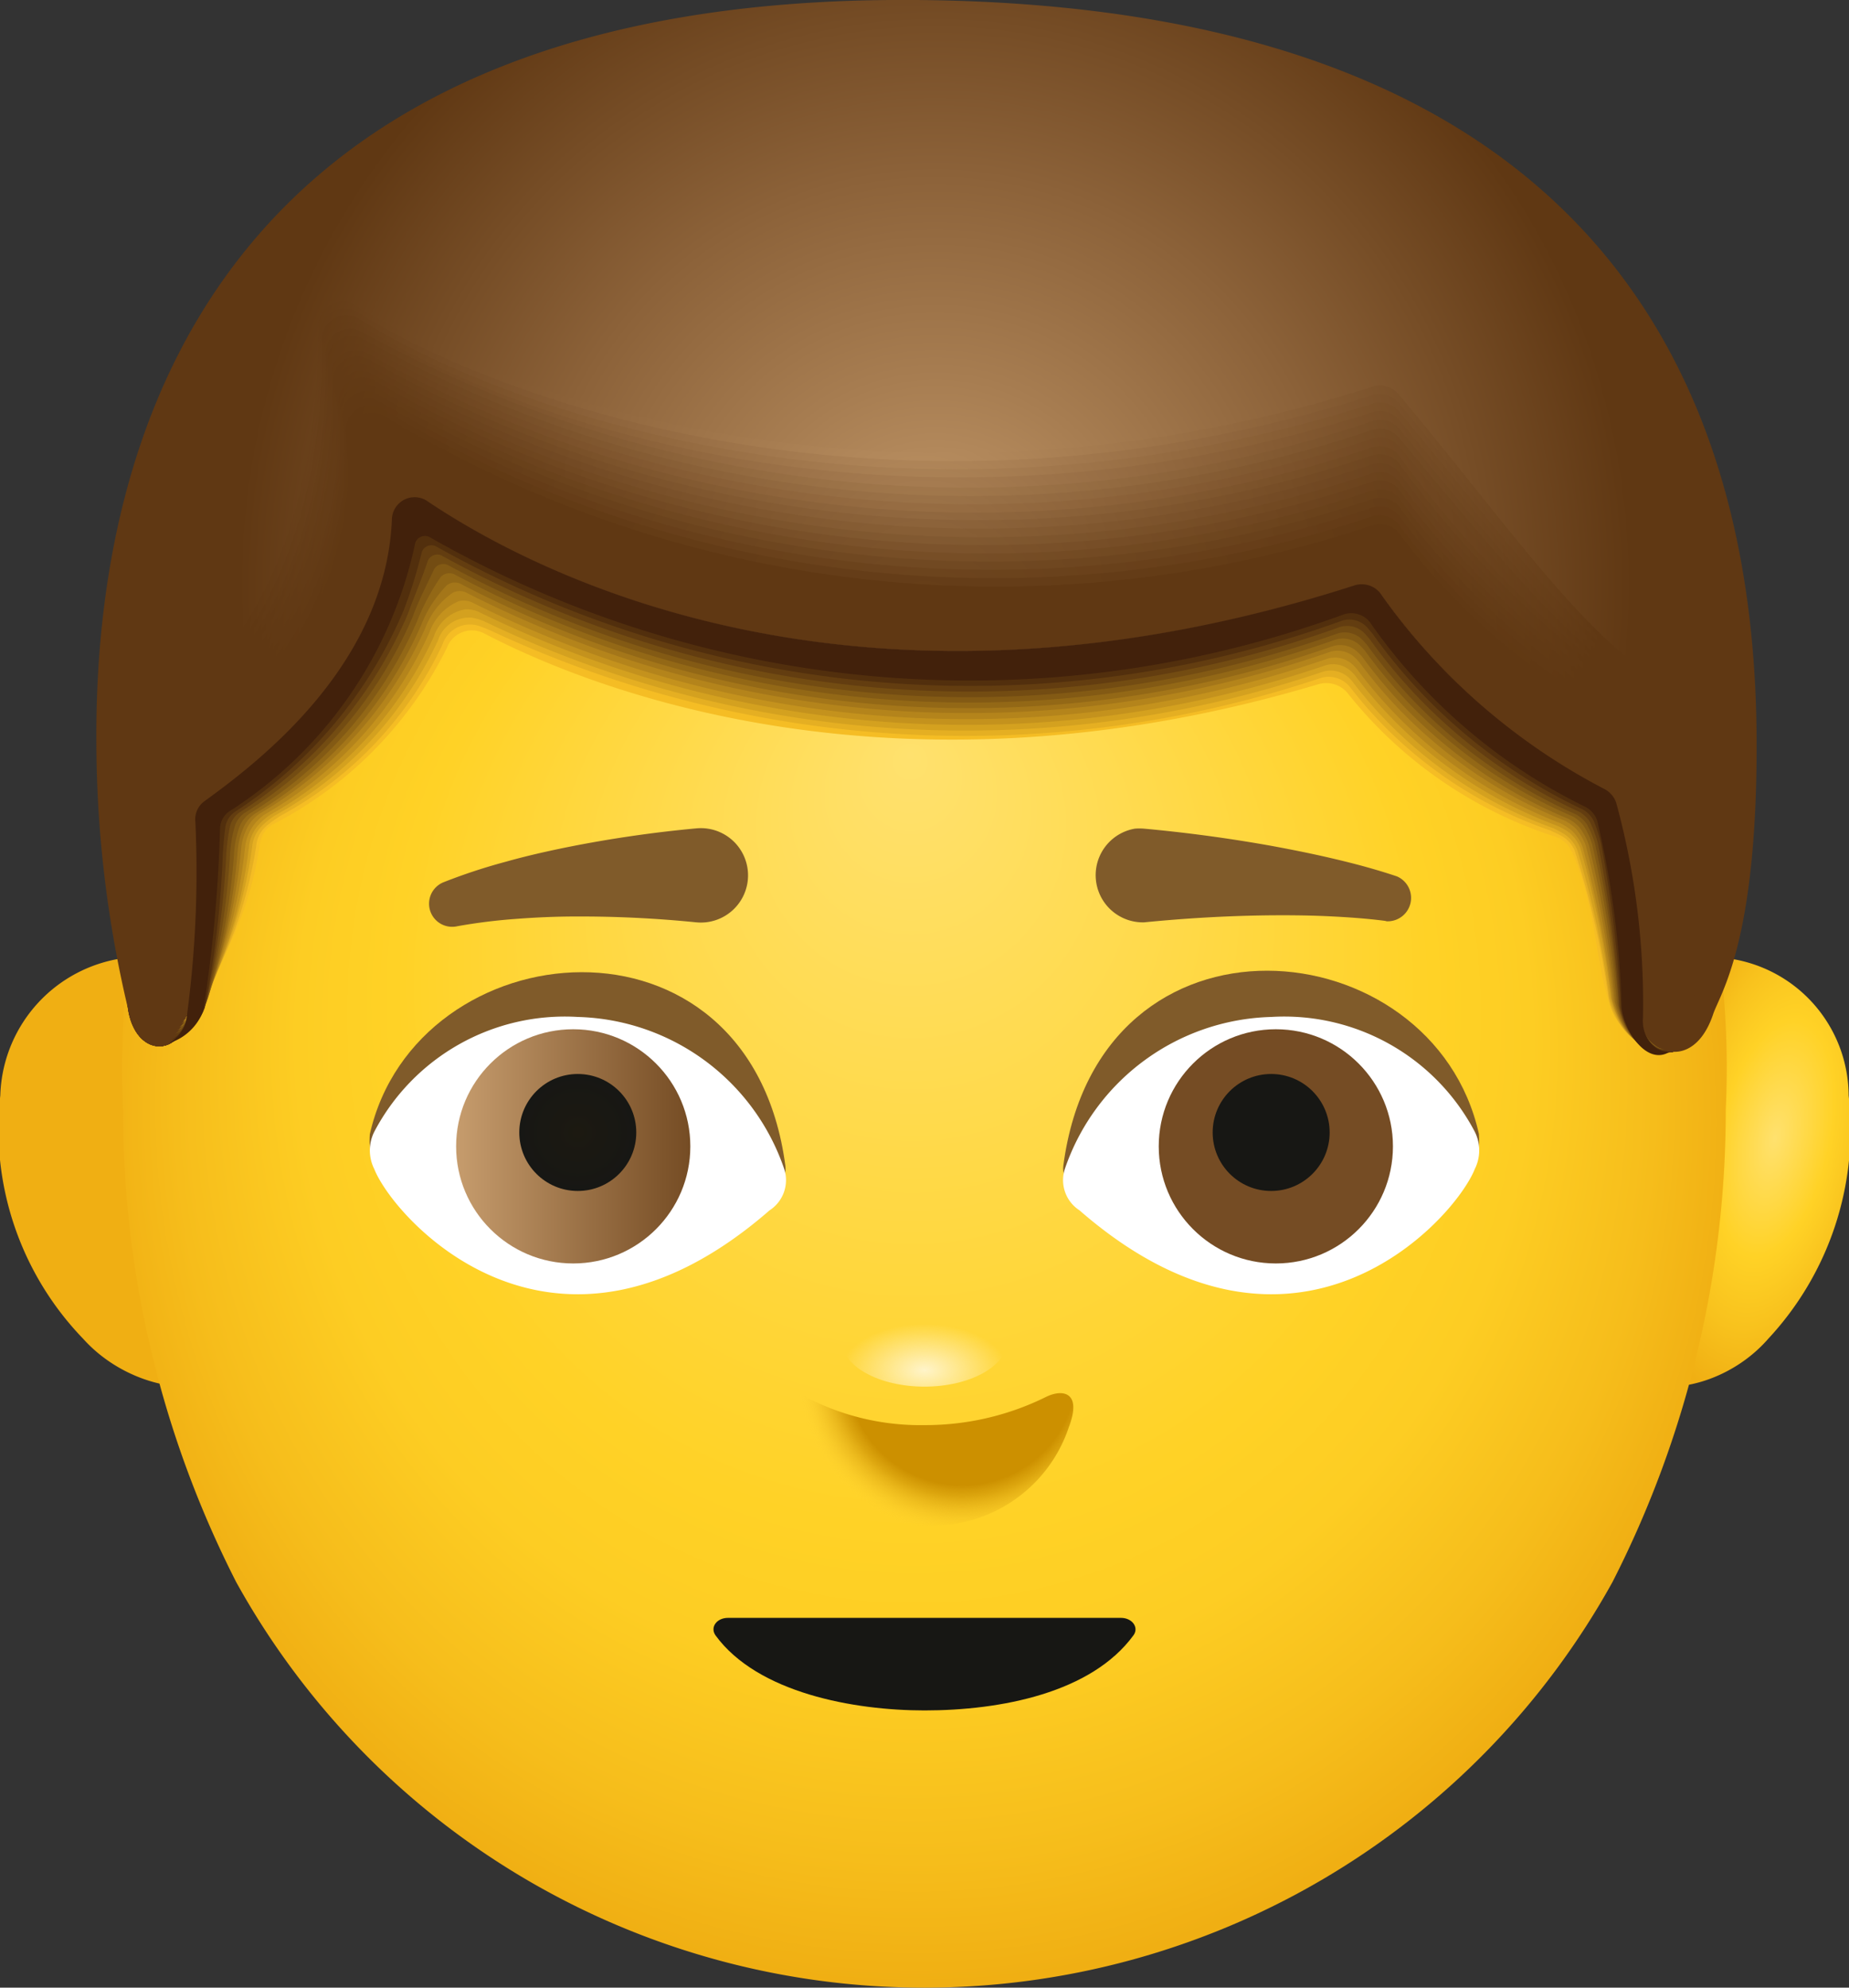 <svg xmlns="http://www.w3.org/2000/svg" xmlns:xlink="http://www.w3.org/1999/xlink" width="31.579" height="33.948" viewBox="0 0 31.579 33.948"><rect x="0" y="0" width="31.579" height="33.948" fill="#333333" stroke="none"/><defs><style>.a{fill:url(#a);}.b{fill:url(#b);}.c{fill:url(#c);}.d{fill:url(#d);}.e{fill:url(#e);}.f{fill:url(#f);}.g{fill:url(#g);}.h{fill:url(#h);}.i{fill:url(#i);}.j{fill:url(#j);}.k{fill:url(#k);}.l{fill:url(#l);}.m{fill:url(#m);}.n{fill:url(#n);}.o{fill:url(#o);}.p{fill:url(#p);}.q{fill:url(#q);}.r{fill:url(#r);}.s{fill:url(#s);}.t{fill:url(#t);}.u{fill:#603813;}.v{fill:#f5bd24;}.w{fill:#e5af22;}.x{fill:#d4a11f;}.y{fill:#c4921d;}.z{fill:#b4841b;}.aa{fill:#a47619;}.ab{fill:#936816;}.ac{fill:#835a14;}.ad{fill:#734c12;}.ae{fill:#633d10;}.af{fill:#522f0d;}.ag{fill:#42210b;}.ah{fill:url(#u);}.ai{fill:url(#v);}.aj{fill:url(#w);}.ak{fill:url(#x);}.al{fill:url(#y);}.am{fill:url(#z);}.an{fill:#805b2a;}.ao{fill:#fff;}.ap{fill:url(#aa);}.aq{fill:url(#ab);}.ar{fill:url(#ac);}.as{fill:url(#ad);}</style><radialGradient id="a" cx="0.356" cy="0.4" r="0.269" gradientTransform="matrix(1.865, 0.201, -0.837, 2.146, 0.348, -0.522)" gradientUnits="objectBoundingBox"><stop offset="0" stop-color="#ffe16e"/><stop offset="0.461" stop-color="#ffd226"/><stop offset="0.741" stop-color="#f8c21d"/><stop offset="0.999" stop-color="#f0af13"/></radialGradient><radialGradient id="b" cx="0.643" cy="0.399" r="0.277" gradientTransform="matrix(-1.822, 0.17, 0.669, 2.101, -148.347, 8.403)" xlink:href="#a"/><radialGradient id="c" cx="0.5" cy="0.5" fx="0.497" fy="0.289" r="0.475" gradientTransform="translate(-0.039 -0.019) scale(1.067 1.038)" gradientUnits="objectBoundingBox"><stop offset="0" stop-color="#ffe16e"/><stop offset="0.629" stop-color="#ffd226"/><stop offset="0.75" stop-color="#fdcd23"/><stop offset="0.899" stop-color="#f6bd1b"/><stop offset="0.999" stop-color="#f0af13"/></radialGradient><radialGradient id="d" cx="0.506" cy="0.546" r="0.662" gradientTransform="translate(0.185 0.005) scale(0.634 0.991)" gradientUnits="objectBoundingBox"><stop offset="0" stop-color="#c69c6d"/><stop offset="0.292" stop-color="#a77d51"/><stop offset="0.577" stop-color="#8c6239"/><stop offset="0.999" stop-color="#603813"/></radialGradient><radialGradient id="e" cx="0.513" cy="0.358" r="0.907" gradientTransform="translate(0.264) scale(0.471 1)" xlink:href="#d"/><radialGradient id="f" cx="0.513" cy="0.358" r="0.911" gradientTransform="translate(0.266) scale(0.468 1)" gradientUnits="objectBoundingBox"><stop offset="0" stop-color="#c09667"/><stop offset="0.279" stop-color="#a3794e"/><stop offset="0.577" stop-color="#895f37"/><stop offset="0.999" stop-color="#603813"/></radialGradient><radialGradient id="g" cx="0.513" cy="0.358" r="0.916" gradientTransform="translate(0.268) scale(0.465 1)" gradientUnits="objectBoundingBox"><stop offset="0" stop-color="#b99062"/><stop offset="0.258" stop-color="#a1774c"/><stop offset="0.577" stop-color="#875d34"/><stop offset="0.999" stop-color="#603813"/></radialGradient><radialGradient id="h" cx="0.513" cy="0.358" r="0.921" gradientTransform="translate(0.269) scale(0.461 1)" gradientUnits="objectBoundingBox"><stop offset="0" stop-color="#b3895c"/><stop offset="0.233" stop-color="#9e744a"/><stop offset="0.577" stop-color="#845a32"/><stop offset="0.999" stop-color="#603813"/></radialGradient><radialGradient id="i" cx="0.513" cy="0.358" r="0.928" gradientTransform="translate(0.272) scale(0.457 1)" gradientUnits="objectBoundingBox"><stop offset="0" stop-color="#ad8356"/><stop offset="0.212" stop-color="#9b7247"/><stop offset="0.577" stop-color="#815830"/><stop offset="0.999" stop-color="#603813"/></radialGradient><radialGradient id="j" cx="0.513" cy="0.358" r="0.934" gradientTransform="translate(0.274) scale(0.452 1)" gradientUnits="objectBoundingBox"><stop offset="0" stop-color="#a67d51"/><stop offset="0.18" stop-color="#986f45"/><stop offset="0.577" stop-color="#7e552d"/><stop offset="0.999" stop-color="#603813"/></radialGradient><radialGradient id="k" cx="0.513" cy="0.358" r="0.941" gradientTransform="translate(0.276) scale(0.448 1)" gradientUnits="objectBoundingBox"><stop offset="0" stop-color="#a0774b"/><stop offset="0.151" stop-color="#966c42"/><stop offset="0.577" stop-color="#7c522b"/><stop offset="0.999" stop-color="#603813"/></radialGradient><radialGradient id="l" cx="0.513" cy="0.358" r="0.948" gradientTransform="translate(0.278) scale(0.444 1)" gradientUnits="objectBoundingBox"><stop offset="0" stop-color="#997046"/><stop offset="0.091" stop-color="#936a41"/><stop offset="0.577" stop-color="#795028"/><stop offset="0.999" stop-color="#603813"/></radialGradient><radialGradient id="m" cx="0.513" cy="0.358" r="0.955" gradientTransform="translate(0.28) scale(0.439 1)" gradientUnits="objectBoundingBox"><stop offset="0" stop-color="#936a40"/><stop offset="0.046" stop-color="#90673e"/><stop offset="0.577" stop-color="#764d26"/><stop offset="0.999" stop-color="#603813"/></radialGradient><radialGradient id="n" cx="0.513" cy="0.358" r="0.962" gradientTransform="translate(0.283) scale(0.435 1)" gradientUnits="objectBoundingBox"><stop offset="0" stop-color="#8d643a"/><stop offset="0.577" stop-color="#734a24"/><stop offset="0.999" stop-color="#603813"/></radialGradient><radialGradient id="o" cx="0.513" cy="0.358" r="0.97" gradientTransform="translate(0.285) scale(0.43 1)" gradientUnits="objectBoundingBox"><stop offset="0" stop-color="#865e35"/><stop offset="0.577" stop-color="#714821"/><stop offset="0.999" stop-color="#603813"/></radialGradient><radialGradient id="p" cx="0.513" cy="0.358" r="0.977" gradientTransform="translate(0.287) scale(0.426 1)" gradientUnits="objectBoundingBox"><stop offset="0" stop-color="#80572f"/><stop offset="0.577" stop-color="#6e451f"/><stop offset="0.999" stop-color="#603813"/></radialGradient><radialGradient id="q" cx="0.513" cy="0.358" r="0.985" gradientTransform="translate(0.289) scale(0.422 1)" gradientUnits="objectBoundingBox"><stop offset="0" stop-color="#7a5129"/><stop offset="0.577" stop-color="#6b431c"/><stop offset="0.999" stop-color="#603813"/></radialGradient><radialGradient id="r" cx="0.513" cy="0.358" r="0.993" gradientTransform="translate(0.291) scale(0.417 1)" gradientUnits="objectBoundingBox"><stop offset="0" stop-color="#734b24"/><stop offset="0.577" stop-color="#68401a"/><stop offset="0.999" stop-color="#603813"/></radialGradient><radialGradient id="s" cx="0.513" cy="0.358" r="1.001" gradientTransform="translate(0.294) scale(0.413 1)" gradientUnits="objectBoundingBox"><stop offset="0" stop-color="#6d451e"/><stop offset="0.577" stop-color="#663d18"/><stop offset="0.999" stop-color="#603813"/></radialGradient><radialGradient id="t" cx="0.513" cy="0.358" r="1.009" gradientTransform="translate(0.296) scale(0.408 1)" gradientUnits="objectBoundingBox"><stop offset="0" stop-color="#663e19"/><stop offset="0.577" stop-color="#633b15"/><stop offset="0.999" stop-color="#603813"/></radialGradient><radialGradient id="u" cx="0.505" cy="-0.095" r="1.157" gradientTransform="translate(0.392) scale(0.449 1)" gradientUnits="objectBoundingBox"><stop offset="0.696" stop-color="#cc9000"/><stop offset="0.765" stop-color="#d29806" stop-opacity="0.773"/><stop offset="0.873" stop-color="#e4af18" stop-opacity="0.416"/><stop offset="1" stop-color="#fed232" stop-opacity="0"/></radialGradient><radialGradient id="v" cx="0.49" cy="0.171" r="0.854" gradientTransform="translate(-2.662) scale(0.565 1)" gradientUnits="objectBoundingBox"><stop offset="0.696" stop-color="#cc9000"/><stop offset="0.776" stop-color="#d39806" stop-opacity="0.737"/><stop offset="0.903" stop-color="#e6af17" stop-opacity="0.318"/><stop offset="1" stop-color="#f9c527" stop-opacity="0"/></radialGradient><radialGradient id="w" cx="0.5" cy="0.065" fy="0.139" r="1.545" gradientTransform="translate(-1.636 0.048) scale(0.329 0.603)" gradientUnits="objectBoundingBox"><stop offset="0.371" stop-color="#ffd226"/><stop offset="0.948" stop-color="#ffe16e"/><stop offset="1" stop-color="#ffe16e" stop-opacity="0"/></radialGradient><radialGradient id="x" cx="0.507" cy="-0.038" r="1.955" gradientTransform="translate(-3.162 -0.2) scale(0.219 0.804)" gradientUnits="objectBoundingBox"><stop offset="0" stop-color="#1c1911"/><stop offset="0.999" stop-color="#171714"/></radialGradient><radialGradient id="y" cx="0.505" cy="0.5" r="0.808" gradientTransform="matrix(0.577, -0.005, 0.002, 0.564, -2.743, -0.103)" gradientUnits="objectBoundingBox"><stop offset="0.479" stop-color="#fed53f"/><stop offset="0.926" stop-color="#fed53f" stop-opacity="0.141"/><stop offset="1" stop-color="#fed53f" stop-opacity="0"/></radialGradient><radialGradient id="z" cx="0.5" cy="0.501" r="0.896" gradientTransform="translate(0.221 0.542) scale(0.558 0.558)" gradientUnits="objectBoundingBox"><stop offset="0.004" stop-color="#fff4c9"/><stop offset="1" stop-color="#fff4c9" stop-opacity="0"/></radialGradient><linearGradient id="aa" y1="0.5" x2="1" y2="0.5" gradientUnits="objectBoundingBox"><stop offset="0" stop-color="#c69c6d"/><stop offset="1" stop-color="#754c24"/></linearGradient><radialGradient id="ab" cx="0.5" cy="0.5" r="0.5" gradientTransform="translate(0)" xlink:href="#x"/><linearGradient id="ac" x1="-2.8" x2="-1.8" xlink:href="#aa"/><radialGradient id="ad" cx="0.5" cy="0.5" r="0.5" gradientTransform="matrix(-1, 0, 0, 1, -333.913, 0)" xlink:href="#x"/></defs><path class="a" d="M39.828,23.843a2.377,2.377,0,0,1,3.144,2.237A5.241,5.241,0,0,1,41.6,30.233c-.924,1.061-2.585,1.053-2.447.21S39.828,23.843,39.828,23.843Z" transform="translate(-11.399 -7.369)"/><path class="b" d="M7.243,23.843a2.443,2.443,0,0,0-3.238,2.237,5.156,5.156,0,0,0,1.413,4.152c.951,1.061,2.661,1.053,2.52.21S7.243,23.843,7.243,23.843Z" transform="translate(-4 -7.369)"/><path class="c" d="M34.035,23.211A17.68,17.68,0,0,1,32.1,31.284a13.433,13.433,0,0,1-23.505,0,17.69,17.69,0,0,1-1.931-8.073,14.807,14.807,0,0,1,2.3-8.673C11.417,10.723,15.6,9,20.351,9c4.723,0,8.888,1.7,11.347,5.476A14.857,14.857,0,0,1,34.035,23.211Z" transform="translate(-4.561 -4.263)"/><path class="d" d="M7.631,20.406a16.411,16.411,0,0,0,.122-3.553c.914-.654,3.757-2.616,3.351-5.683,1.168.955,7.159,4.979,16.754,1.81C29.99,15.546,30.4,15.647,32.02,16.6a12.456,12.456,0,0,1,.508,3.772c-.051.6.825.982,1.17-.054.114-.341.756-1.23.741-4.689C34.416,10.555,32.542,3.1,20.089,3,8,2.9,6.041,10.574,6.084,15.725a19.857,19.857,0,0,0,.551,4.548C6.775,21.026,7.466,21.058,7.631,20.406Z" transform="translate(-4.438 -3)"/><path class="e" d="M33.227,16.336a.414.414,0,0,0-.192-.231c-1.472-.861-2.687-2.7-4.611-5a.421.421,0,0,0-.446-.131c-8.19,2.621-15.066.077-17.374-1.394a.416.416,0,0,0-.629.392c-.013,4.222-1.777,6.128-3.1,6.812a.464.464,0,0,0-.238.414,18.275,18.275,0,0,0,.022,3.963c.04.3.067.481.067.481.14.759.831.792.995.134a17.2,17.2,0,0,0,.151-3.36.4.4,0,0,1,.167-.365c.959-.7,3.054-2.323,3.184-4.755a.414.414,0,0,1,.636-.343c2.043,1.366,7.571,4.067,15.8,1.422a.423.423,0,0,1,.448.131,10.724,10.724,0,0,0,3.834,3.347.414.414,0,0,1,.192.233,13.475,13.475,0,0,1,.459,3.656c-.051.609.71,1.065,1.065-.2.014-.051.036-.154.061-.3A15.865,15.865,0,0,0,33.227,16.336Z" transform="translate(-4.535 -4.37)"/><path class="f" d="M10.018,10.118c0,4.139-1.774,6.051-3.093,6.735a.461.461,0,0,0-.238.414c-.032,1.057-.127,2.05-.073,2.991.01.306.023.6.055.894l.007.042c.04.3.067.477.067.477.14.759.831.792.995.134a17.2,17.2,0,0,0,.151-3.36.4.4,0,0,1,.167-.365c.959-.7,3.054-2.323,3.184-4.755a.414.414,0,0,1,.636-.343c2.043,1.366,7.571,4.067,15.8,1.422a.423.423,0,0,1,.448.131,10.724,10.724,0,0,0,3.834,3.347.414.414,0,0,1,.192.233,13.475,13.475,0,0,1,.459,3.656c-.051.609.71,1.065,1.065-.2.014-.051.036-.154.061-.3a8.59,8.59,0,0,0,.013-1.063,17.739,17.739,0,0,0-.538-3.778.433.433,0,0,0-.185-.234c-.1-.061-.193-.126-.291-.192-1.352-.921-2.5-2.567-4.3-4.723a.421.421,0,0,0-.446-.131c-8.19,2.621-15.035.048-17.343-1.423A.415.415,0,0,0,10.018,10.118Z" transform="translate(-4.547 -4.402)"/><path class="g" d="M10.062,10.269c.016,4.056-1.771,5.973-3.09,6.658a.457.457,0,0,0-.238.414c-.023,1.078-.113,2.1-.062,2.979,0,.31,0,.6.011.866l.007.043c.04.294.066.472.066.472.14.759.831.792.995.134a17.2,17.2,0,0,0,.151-3.36.4.4,0,0,1,.167-.365c.959-.7,3.054-2.323,3.184-4.755a.414.414,0,0,1,.636-.343c2.043,1.366,7.571,4.067,15.8,1.422a.423.423,0,0,1,.448.131,10.724,10.724,0,0,0,3.834,3.347.414.414,0,0,1,.192.233,13.475,13.475,0,0,1,.459,3.656c-.051.609.71,1.065,1.065-.2.014-.051.036-.154.061-.3.008-.17-.009-.564-.02-1.026a17.316,17.316,0,0,0-.535-3.752.454.454,0,0,0-.178-.238c-.092-.064-.187-.129-.284-.195-1.36-.917-2.47-2.466-4.28-4.631A.421.421,0,0,0,28,11.328c-8.19,2.621-15,.019-17.312-1.453A.416.416,0,0,0,10.062,10.269Z" transform="translate(-4.559 -4.434)"/><path class="h" d="M10.1,10.419c.029,3.973-1.768,5.895-3.087,6.579a.454.454,0,0,0-.238.414c-.012,1.1-.1,2.153-.052,2.968,0,.314-.028.593-.034.838l.007.045c.039.292.066.468.066.468.14.759.831.792.995.134a17.2,17.2,0,0,0,.151-3.36.4.4,0,0,1,.167-.365c.959-.7,3.054-2.323,3.184-4.755a.414.414,0,0,1,.636-.343c2.043,1.366,7.571,4.067,15.8,1.422a.423.423,0,0,1,.448.131,10.724,10.724,0,0,0,3.834,3.347.414.414,0,0,1,.192.233,13.475,13.475,0,0,1,.459,3.656c-.051.609.71,1.065,1.065-.2.014-.051.036-.154.061-.3-.012-.132-.044-.527-.051-.99a16.957,16.957,0,0,0-.534-3.726A.483.483,0,0,0,33,16.374c-.087-.066-.182-.133-.278-.2-1.368-.913-2.445-2.364-4.263-4.539a.421.421,0,0,0-.446-.131c-8.19,2.621-14.972-.01-17.281-1.482A.416.416,0,0,0,10.1,10.419Z" transform="translate(-4.566 -4.465)"/><path class="i" d="M10.131,10.57c.053,3.891-1.764,5.818-3.084,6.5a.449.449,0,0,0-.238.414c0,1.119-.084,2.2-.042,2.957-.009.318-.054.588-.077.811L6.7,21.3c.039.289.065.464.065.464.14.759.831.792.995.134a17.2,17.2,0,0,0,.151-3.36.4.4,0,0,1,.167-.365c.959-.7,3.054-2.323,3.184-4.755a.414.414,0,0,1,.636-.343c2.043,1.366,7.571,4.067,15.8,1.422a.423.423,0,0,1,.448.131,10.724,10.724,0,0,0,3.834,3.347.414.414,0,0,1,.192.233,13.475,13.475,0,0,1,.459,3.656c-.051.609.71,1.065,1.065-.2.014-.051.036-.154.061-.3a4.767,4.767,0,0,1-.084-.953,16.6,16.6,0,0,0-.532-3.7.516.516,0,0,0-.164-.246,3.205,3.205,0,0,0-.271-.2c-1.376-.909-2.42-2.263-4.246-4.448a.421.421,0,0,0-.446-.131,21.5,21.5,0,0,1-17.25-1.511A.415.415,0,0,0,10.131,10.57Z" transform="translate(-4.566 -4.497)"/><path class="j" d="M10.162,10.72c.069,3.808-1.761,5.74-3.081,6.425a.447.447,0,0,0-.238.414c.011,1.14-.071,2.256-.032,2.946a4.671,4.671,0,0,1-.122.783l.007.049c.039.287.065.459.065.459.14.759.831.792.995.134a17.2,17.2,0,0,0,.151-3.36.4.4,0,0,1,.167-.365c.959-.7,3.054-2.323,3.184-4.755a.414.414,0,0,1,.636-.343c2.043,1.366,7.571,4.067,15.8,1.422a.423.423,0,0,1,.448.131,10.724,10.724,0,0,0,3.834,3.347.414.414,0,0,1,.192.233,13.475,13.475,0,0,1,.459,3.656c-.051.609.71,1.065,1.065-.2.014-.051.036-.154.061-.3a2.566,2.566,0,0,1-.116-.917,16.28,16.28,0,0,0-.531-3.674.558.558,0,0,0-.157-.249,2.046,2.046,0,0,0-.264-.2C31.3,15.45,30.29,14.194,28.455,12a.421.421,0,0,0-.446-.131,21.388,21.388,0,0,1-17.219-1.54A.414.414,0,0,0,10.162,10.72Z" transform="translate(-4.566 -4.529)"/><path class="k" d="M10.193,10.871c.084,3.725-1.758,5.663-3.077,6.347a.444.444,0,0,0-.238.414c.023,1.161-.057,2.308-.021,2.934a2.832,2.832,0,0,1-.167.756c0,.017,0,.034.008.051.039.284.064.456.064.456.14.759.831.792.995.134a17.2,17.2,0,0,0,.151-3.36.4.4,0,0,1,.167-.365c.959-.7,3.054-2.323,3.184-4.755a.414.414,0,0,1,.636-.343c2.043,1.366,7.571,4.067,15.8,1.422a.423.423,0,0,1,.448.131,10.724,10.724,0,0,0,3.834,3.347.414.414,0,0,1,.192.233,13.475,13.475,0,0,1,.459,3.656c-.051.609.71,1.065,1.065-.2.014-.051.036-.154.061-.3a1.635,1.635,0,0,1-.148-.879,16.022,16.022,0,0,0-.528-3.648.593.593,0,0,0-.151-.253,1.57,1.57,0,0,0-.258-.205c-1.392-.9-2.37-2.061-4.212-4.265a.421.421,0,0,0-.446-.131,21.277,21.277,0,0,1-17.188-1.569A.414.414,0,0,0,10.193,10.871Z" transform="translate(-4.566 -4.56)"/><path class="l" d="M10.225,11.021c.1,3.642-1.755,5.586-3.074,6.27a.442.442,0,0,0-.238.414c.036,1.182-.043,2.36-.01,2.923a1.965,1.965,0,0,1-.211.728c0,.017.006.035.008.052.039.282.063.452.063.452.14.759.831.792.995.134a17.2,17.2,0,0,0,.151-3.36.4.4,0,0,1,.167-.365c.959-.7,3.054-2.323,3.184-4.755a.414.414,0,0,1,.636-.343c2.043,1.366,7.571,4.067,15.8,1.422a.423.423,0,0,1,.448.131,10.724,10.724,0,0,0,3.834,3.347.414.414,0,0,1,.192.233,13.475,13.475,0,0,1,.459,3.656c-.051.609.71,1.065,1.065-.2.014-.051.036-.154.061-.3-.092.02-.184-.382-.18-.843A15.717,15.717,0,0,0,33.047,17a.67.67,0,0,0-.144-.257,1.256,1.256,0,0,0-.251-.208,18.588,18.588,0,0,1-4.2-4.173.421.421,0,0,0-.446-.131,21.168,21.168,0,0,1-17.157-1.6A.414.414,0,0,0,10.225,11.021Z" transform="translate(-4.567 -4.592)"/><path class="m" d="M10.256,11.172c.112,3.559-1.752,5.508-3.071,6.193a.439.439,0,0,0-.238.414c.047,1.2-.028,2.411,0,2.912a1.447,1.447,0,0,1-.255.7c0,.018.006.036.008.054.038.279.063.447.063.447.14.759.831.792.995.134a17.2,17.2,0,0,0,.151-3.36.4.4,0,0,1,.167-.365c.959-.7,3.054-2.323,3.184-4.755A.414.414,0,0,1,11.9,13.2c2.043,1.366,7.571,4.067,15.8,1.422a.423.423,0,0,1,.448.131A10.724,10.724,0,0,0,31.976,18.1a.414.414,0,0,1,.192.233,13.475,13.475,0,0,1,.459,3.656c-.051.609.71,1.065,1.065-.2.014-.051.036-.154.061-.3-.111.058-.219-.346-.212-.806a15.506,15.506,0,0,0-.525-3.6.749.749,0,0,0-.137-.26,1.026,1.026,0,0,0-.245-.21,17.513,17.513,0,0,1-4.179-4.082.421.421,0,0,0-.446-.131,21.059,21.059,0,0,1-17.125-1.628A.413.413,0,0,0,10.256,11.172Z" transform="translate(-4.567 -4.624)"/><path class="n" d="M10.286,11.322a6.4,6.4,0,0,1-3.068,6.114.435.435,0,0,0-.238.414c.06,1.224-.014,2.462.01,2.9a1.132,1.132,0,0,1-.3.673c0,.019.006.037.008.055.038.276.062.443.062.443.14.759.831.792.995.134a17.2,17.2,0,0,0,.151-3.36.4.4,0,0,1,.167-.365c.959-.7,3.054-2.323,3.184-4.755a.414.414,0,0,1,.636-.343c2.043,1.366,7.571,4.067,15.8,1.422a.423.423,0,0,1,.448.131,10.724,10.724,0,0,0,3.834,3.347.414.414,0,0,1,.192.233,13.475,13.475,0,0,1,.459,3.656c-.051.609.71,1.065,1.065-.2.014-.051.036-.154.061-.3-.131.1-.254-.309-.245-.77a15.253,15.253,0,0,0-.523-3.571.84.84,0,0,0-.13-.264.887.887,0,0,0-.238-.213,16.506,16.506,0,0,1-4.161-3.99.421.421,0,0,0-.446-.131,20.952,20.952,0,0,1-17.094-1.657A.414.414,0,0,0,10.286,11.322Z" transform="translate(-4.567 -4.655)"/><path class="o" d="M10.318,11.473A6.326,6.326,0,0,1,7.254,17.51a.433.433,0,0,0-.238.414c.073,1.244,0,2.514.021,2.89a.921.921,0,0,1-.344.645c0,.02.006.039.008.057.037.274.062.439.062.439.14.759.831.792.995.134a17.2,17.2,0,0,0,.151-3.36.4.4,0,0,1,.167-.365c.959-.7,3.054-2.323,3.184-4.755a.414.414,0,0,1,.636-.343c2.043,1.366,7.571,4.067,15.8,1.422a.423.423,0,0,1,.448.131,10.724,10.724,0,0,0,3.834,3.347.414.414,0,0,1,.192.233,13.475,13.475,0,0,1,.459,3.656c-.051.609.71,1.065,1.065-.2.014-.051.036-.154.061-.3-.152.133-.29-.273-.276-.733a15.077,15.077,0,0,0-.521-3.545.951.951,0,0,0-.123-.267A.759.759,0,0,0,32.6,16.8a15.574,15.574,0,0,1-4.145-3.9.421.421,0,0,0-.446-.131,20.846,20.846,0,0,1-17.064-1.686A.413.413,0,0,0,10.318,11.473Z" transform="translate(-4.567 -4.687)"/><path class="p" d="M10.349,11.623a6.258,6.258,0,0,1-3.062,5.96A.43.43,0,0,0,7.05,18c.085,1.265.013,2.566.032,2.879a.784.784,0,0,1-.388.617c0,.02.006.039.009.059.037.272.061.434.061.434.14.759.831.792.995.134a17.2,17.2,0,0,0,.151-3.36.4.4,0,0,1,.167-.365c.959-.7,3.054-2.323,3.184-4.755a.414.414,0,0,1,.636-.343c2.043,1.366,7.571,4.067,15.8,1.422a.423.423,0,0,1,.448.131A10.724,10.724,0,0,0,31.976,18.2a.414.414,0,0,1,.192.233,13.475,13.475,0,0,1,.459,3.656c-.051.609.71,1.065,1.065-.2.014-.051.036-.154.061-.3-.171.171-.325-.237-.309-.7a14.859,14.859,0,0,0-.519-3.519,1.118,1.118,0,0,0-.117-.271.662.662,0,0,0-.225-.218,14.665,14.665,0,0,1-4.127-3.807.421.421,0,0,0-.446-.131,20.738,20.738,0,0,1-17.032-1.716A.413.413,0,0,0,10.349,11.623Z" transform="translate(-4.567 -4.719)"/><path class="q" d="M10.381,11.774a6.192,6.192,0,0,1-3.058,5.882.427.427,0,0,0-.238.414c.1,1.286.028,2.617.042,2.868a.691.691,0,0,1-.433.589c0,.021.006.041.009.061.037.269.061.43.061.43.14.759.831.792.995.134a17.2,17.2,0,0,0,.151-3.36.4.4,0,0,1,.167-.365c.959-.7,3.054-2.323,3.184-4.755a.414.414,0,0,1,.636-.343c2.043,1.366,7.571,4.067,15.8,1.422a.423.423,0,0,1,.448.131,10.724,10.724,0,0,0,3.834,3.347.414.414,0,0,1,.192.233,13.475,13.475,0,0,1,.459,3.656c-.051.609.71,1.065,1.065-.2.014-.051.036-.154.061-.3-.191.209-.361-.2-.341-.659a14.681,14.681,0,0,0-.518-3.493,1.369,1.369,0,0,0-.11-.274.6.6,0,0,0-.218-.221,13.835,13.835,0,0,1-4.111-3.715.421.421,0,0,0-.446-.131,20.633,20.633,0,0,1-17-1.745A.412.412,0,0,0,10.381,11.774Z" transform="translate(-4.567 -4.751)"/><path class="r" d="M10.412,11.924a6.129,6.129,0,0,1-3.055,5.805.425.425,0,0,0-.238.414c.111,1.307.042,2.668.052,2.856a.629.629,0,0,1-.477.561c0,.021.006.042.009.062.036.267.06.426.06.426.14.759.831.792.995.134a17.2,17.2,0,0,0,.151-3.36.4.4,0,0,1,.167-.365c.959-.7,3.054-2.323,3.184-4.755a.414.414,0,0,1,.636-.343c2.043,1.366,7.571,4.067,15.8,1.422a.423.423,0,0,1,.448.131,10.724,10.724,0,0,0,3.834,3.347.414.414,0,0,1,.192.233,13.475,13.475,0,0,1,.459,3.656c-.051.609.71,1.065,1.065-.2.014-.051.036-.154.061-.3-.211.246-.4-.164-.373-.623a14.5,14.5,0,0,0-.516-3.467,1.858,1.858,0,0,0-.1-.278.538.538,0,0,0-.212-.223,13.055,13.055,0,0,1-4.093-3.624.421.421,0,0,0-.446-.131,20.53,20.53,0,0,1-16.971-1.774A.412.412,0,0,0,10.412,11.924Z" transform="translate(-4.567 -4.782)"/><path class="s" d="M10.443,12.075A6.074,6.074,0,0,1,7.391,17.8a.423.423,0,0,0-.238.414,26.723,26.723,0,0,1,.063,2.845c-.077.356-.31.536-.521.534,0,.022.006.043.009.064.036.264.059.422.059.422.14.759.831.792.995.134a17.2,17.2,0,0,0,.151-3.36.4.4,0,0,1,.167-.365c.959-.7,3.054-2.323,3.184-4.755a.414.414,0,0,1,.636-.343c2.043,1.366,7.571,4.067,15.8,1.422a.423.423,0,0,1,.448.131,10.724,10.724,0,0,0,3.834,3.347.414.414,0,0,1,.192.233,13.475,13.475,0,0,1,.459,3.656c-.051.609.71,1.065,1.065-.2.014-.051.036-.154.061-.3-.231.284-.433-.128-.405-.586a14.353,14.353,0,0,0-.514-3.441,2.347,2.347,0,0,0-.1-.281.485.485,0,0,0-.205-.226,12.322,12.322,0,0,1-4.077-3.532.421.421,0,0,0-.446-.131,20.423,20.423,0,0,1-16.939-1.8A.412.412,0,0,0,10.443,12.075Z" transform="translate(-4.567 -4.814)"/><path class="t" d="M10.474,12.225a6.008,6.008,0,0,1-3.049,5.649.421.421,0,0,0-.238.414,23.137,23.137,0,0,1,.073,2.834c-.084.359-.336.531-.565.506,0,.023.006.044.009.066.036.261.058.418.058.418.14.759.831.792.995.134a17.2,17.2,0,0,0,.151-3.36.4.4,0,0,1,.167-.365c.959-.7,3.054-2.323,3.184-4.755a.414.414,0,0,1,.636-.343c2.043,1.366,7.571,4.067,15.8,1.422a.423.423,0,0,1,.448.131,10.724,10.724,0,0,0,3.834,3.347.414.414,0,0,1,.192.233,13.475,13.475,0,0,1,.459,3.656c-.051.609.71,1.065,1.065-.2.014-.051.036-.154.061-.3-.251.322-.471-.092-.437-.549A14.216,14.216,0,0,0,32.8,17.75c-.027-.1-.057-.194-.089-.285a.448.448,0,0,0-.2-.229,11.642,11.642,0,0,1-4.06-3.441.421.421,0,0,0-.446-.131A20.32,20.32,0,0,1,11.1,11.832.412.412,0,0,0,10.474,12.225Z" transform="translate(-4.567 -4.845)"/><path class="u" d="M33.285,21.235a14.4,14.4,0,0,0-.593-3.677.414.414,0,0,0-.192-.231,10.987,10.987,0,0,1-4.043-3.349.421.421,0,0,0-.446-.131,20.216,20.216,0,0,1-16.877-1.862.412.412,0,0,0-.629.392,5.944,5.944,0,0,1-3.046,5.572.419.419,0,0,0-.238.414,20.661,20.661,0,0,1,.084,2.823.55.55,0,0,1-.609.478c.04.3.067.481.067.481.14.759.831.792.995.134a17.2,17.2,0,0,0,.151-3.36.4.4,0,0,1,.167-.365c.959-.7,3.054-2.323,3.184-4.755a.414.414,0,0,1,.636-.343c2.043,1.366,7.571,4.067,15.8,1.422a.423.423,0,0,1,.448.131,10.724,10.724,0,0,0,3.834,3.347.414.414,0,0,1,.192.233,13.475,13.475,0,0,1,.459,3.656c-.051.609.71,1.065,1.065-.2.014-.051.036-.154.061-.3C33.484,22.108,33.247,21.692,33.285,21.235Z" transform="translate(-4.567 -4.877)"/><g transform="translate(2.893 8.492)"><path class="v" d="M31.985,18.767c-1.45-.857-1.755-.984-3.64-3.258-.121-.146-.291-.094-.471-.036-8.075,2.592-13.3.134-15.336-1.183a.464.464,0,0,0-.717.343c-.159,2.3-2.184,3.6-3.151,4.252a.469.469,0,0,0-.2.44,9.538,9.538,0,0,1-.348,3.258,6,6,0,0,0,1.182-2.792.46.46,0,0,1,.2-.339A6.749,6.749,0,0,0,12.5,16.425a.455.455,0,0,1,.639-.246c1.844.966,7.054,3.017,14.249.866a.474.474,0,0,1,.491.147,7.442,7.442,0,0,0,3.586,2.469.487.487,0,0,1,.242.233c.616,1.319.308,2.973,1.257,3.29-.414-.652-.186-2.853-.778-4.2A.493.493,0,0,0,31.985,18.767Z" transform="translate(-7.761 -13.852)"/><path class="w" d="M11.79,14.586c-.155,2.319-2.188,3.643-3.155,4.3a.444.444,0,0,0-.188.3.663.663,0,0,0,0,.148,11.932,11.932,0,0,1-.21,2.862.928.928,0,0,1-.149.426c.091-.022.256-.242.426-.566A7.628,7.628,0,0,0,9.235,19.8a.51.51,0,0,1,.184-.35c.068-.054.142-.108.224-.162a6.414,6.414,0,0,0,2.775-2.933.492.492,0,0,1,.606-.318,2.195,2.195,0,0,1,.25.1,19.14,19.14,0,0,0,14.147.792.462.462,0,0,1,.405.072.543.543,0,0,1,.088.082,7.321,7.321,0,0,0,3.418,2.45c.062.028.125.058.186.089a.52.52,0,0,1,.045.027.533.533,0,0,1,.187.222,14.73,14.73,0,0,1,.575,2.481,1.03,1.03,0,0,0,.672.837,1.566,1.566,0,0,1-.239-.75,13.6,13.6,0,0,0-.553-3.454.483.483,0,0,0-.2-.219c-1.452-.857-1.771-.99-3.659-3.268-.119-.144-.289-.1-.467-.044-8.093,2.6-13.348.114-15.381-1.207A.457.457,0,0,0,11.79,14.586Z" transform="translate(-7.752 -13.843)"/><path class="x" d="M11.757,14.542c-.15,2.333-2.193,3.689-3.159,4.353a.432.432,0,0,0-.185.307.693.693,0,0,0,0,.152A12.462,12.462,0,0,1,8.2,22.247c-.052.244-.114.4-.164.426.105-.025.276-.243.442-.564a8.021,8.021,0,0,0,.679-2.3.577.577,0,0,1,.168-.362,1.515,1.515,0,0,1,.217-.174,6.539,6.539,0,0,0,2.788-2.991.562.562,0,0,1,.572-.39.857.857,0,0,1,.251.079,19.039,19.039,0,0,0,14.293.844.454.454,0,0,1,.409.077.543.543,0,0,1,.087.084,7.493,7.493,0,0,0,3.438,2.512,1.943,1.943,0,0,1,.184.1.319.319,0,0,1,.043.03.593.593,0,0,1,.178.234,15.5,15.5,0,0,1,.549,2.518c.107.417.324.774.687.827a1.246,1.246,0,0,1-.262-.734,13.447,13.447,0,0,0-.543-3.474.481.481,0,0,0-.2-.219c-1.453-.858-1.786-1-3.677-3.276-.118-.142-.288-.109-.463-.053-8.11,2.605-13.394.1-15.427-1.23A.45.45,0,0,0,11.757,14.542Z" transform="translate(-7.743 -13.835)"/><path class="y" d="M11.725,14.5c-.144,2.348-2.2,3.737-3.163,4.4a.424.424,0,0,0-.182.313.853.853,0,0,0,0,.156,13.021,13.021,0,0,1-.2,2.924c-.053.24-.119.394-.178.424.118-.028.3-.246.458-.562a8.5,8.5,0,0,0,.632-2.343.668.668,0,0,1,.152-.373,1.081,1.081,0,0,1,.209-.186,6.66,6.66,0,0,0,2.8-3.05.682.682,0,0,1,.538-.462.492.492,0,0,1,.252.056,18.969,18.969,0,0,0,14.439.9.447.447,0,0,1,.412.083.669.669,0,0,1,.086.084,7.681,7.681,0,0,0,3.459,2.574,1.292,1.292,0,0,1,.182.1l.041.032a.659.659,0,0,1,.17.247,16.128,16.128,0,0,1,.523,2.556c.1.418.337.8.7.817a1.041,1.041,0,0,1-.285-.718,13.327,13.327,0,0,0-.534-3.5.465.465,0,0,0-.2-.22,10.317,10.317,0,0,1-3.7-3.286c-.116-.14-.287-.117-.46-.061-8.128,2.612-13.442.077-15.472-1.253A.444.444,0,0,0,11.725,14.5Z" transform="translate(-7.735 -13.826)"/><path class="z" d="M11.693,14.453c-.14,2.363-2.2,3.783-3.167,4.454a.419.419,0,0,0-.178.319,1.2,1.2,0,0,0,0,.159,13.634,13.634,0,0,1-.2,2.956c-.053.238-.126.388-.193.423.133-.032.318-.247.474-.561a9.092,9.092,0,0,0,.587-2.383.786.786,0,0,1,.137-.384.806.806,0,0,1,.2-.2,6.786,6.786,0,0,0,2.814-3.108.894.894,0,0,1,.5-.534.346.346,0,0,1,.253.032,18.9,18.9,0,0,0,14.585.949.44.44,0,0,1,.415.088.731.731,0,0,1,.085.086,7.885,7.885,0,0,0,3.479,2.637,1.012,1.012,0,0,1,.179.113.413.413,0,0,1,.039.036.776.776,0,0,1,.161.259,16.856,16.856,0,0,1,.5,2.594c.1.418.351.821.718.808a.89.89,0,0,1-.309-.7,13.219,13.219,0,0,0-.524-3.516.459.459,0,0,0-.2-.22,10.37,10.37,0,0,1-3.714-3.294.4.4,0,0,0-.457-.069c-8.147,2.618-13.488.057-15.518-1.276A.435.435,0,0,0,11.693,14.453Z" transform="translate(-7.726 -13.817)"/><path class="aa" d="M11.66,14.408c-.135,2.378-2.207,3.83-3.171,4.5a.411.411,0,0,0-.175.324,1.411,1.411,0,0,0,0,.163,14.29,14.29,0,0,1-.193,2.987c-.053.234-.132.384-.208.422a1.024,1.024,0,0,0,.489-.559,9.779,9.779,0,0,0,.54-2.422.961.961,0,0,1,.121-.4.66.66,0,0,1,.195-.21,6.922,6.922,0,0,0,2.828-3.167,1.283,1.283,0,0,1,.47-.606.262.262,0,0,1,.254.009,18.846,18.846,0,0,0,14.732,1,.434.434,0,0,1,.418.094.806.806,0,0,1,.084.088,8.09,8.09,0,0,0,3.5,2.7.8.8,0,0,1,.177.121.335.335,0,0,1,.036.039.912.912,0,0,1,.152.272,17.521,17.521,0,0,1,.472,2.632c.092.42.365.844.733.8a.778.778,0,0,1-.332-.686,13.163,13.163,0,0,0-.515-3.537.451.451,0,0,0-.195-.221,10.425,10.425,0,0,1-3.733-3.3.394.394,0,0,0-.453-.077c-8.164,2.624-13.536.038-15.564-1.3A.428.428,0,0,0,11.66,14.408Z" transform="translate(-7.717 -13.808)"/><path class="ab" d="M11.628,14.364c-.13,2.392-2.211,3.876-3.175,4.555a.406.406,0,0,0-.172.331c0,.054,0,.11.006.167A14.942,14.942,0,0,1,8.1,22.434a.633.633,0,0,1-.223.422.987.987,0,0,0,.505-.557,10.647,10.647,0,0,0,.493-2.462,1.212,1.212,0,0,1,.105-.408.559.559,0,0,1,.188-.223,7.058,7.058,0,0,0,2.841-3.224,2.012,2.012,0,0,1,.437-.677.22.22,0,0,1,.255-.015,18.794,18.794,0,0,0,14.878,1.054.428.428,0,0,1,.422.1,1.108,1.108,0,0,1,.084.088A8.3,8.3,0,0,0,31.6,19.293a.694.694,0,0,1,.174.129.349.349,0,0,1,.035.042,1.057,1.057,0,0,1,.144.284,18.176,18.176,0,0,1,.447,2.67c.086.422.378.868.748.788a.7.7,0,0,1-.354-.67,13.1,13.1,0,0,0-.505-3.557.447.447,0,0,0-.194-.222,10.474,10.474,0,0,1-3.752-3.313.4.4,0,0,0-.45-.085c-8.182,2.631-13.582.018-15.609-1.322A.421.421,0,0,0,11.628,14.364Z" transform="translate(-7.708 -13.8)"/><path class="ac" d="M11.6,14.318c-.125,2.407-2.216,3.923-3.179,4.606a.4.4,0,0,0-.169.336c0,.055,0,.112.008.17a15.671,15.671,0,0,1-.186,3.049.618.618,0,0,1-.238.42.969.969,0,0,0,.522-.555,11.637,11.637,0,0,0,.448-2.5,1.6,1.6,0,0,1,.089-.42.486.486,0,0,1,.181-.234,7.2,7.2,0,0,0,2.854-3.283,3.788,3.788,0,0,1,.4-.749.2.2,0,0,1,.256-.039,18.745,18.745,0,0,0,15.024,1.106.424.424,0,0,1,.426.1c.028.029.057.058.083.09a8.522,8.522,0,0,0,3.54,2.824.6.6,0,0,1,.172.137.422.422,0,0,1,.032.044,1.307,1.307,0,0,1,.136.3,18.854,18.854,0,0,1,.421,2.709c.081.422.392.891.763.778-.209-.039-.374-.317-.377-.654a13.058,13.058,0,0,0-.5-3.579.439.439,0,0,0-.193-.223,10.528,10.528,0,0,1-3.77-3.321.4.4,0,0,0-.447-.094c-8.2,2.638-13.629,0-15.654-1.345A.417.417,0,0,0,11.6,14.318Z" transform="translate(-7.699 -13.791)"/><path class="ad" d="M11.563,14.274c-.12,2.422-2.221,3.97-3.183,4.656a.4.4,0,0,0-.165.343c0,.056.006.114.01.174a16.608,16.608,0,0,1-.181,3.08.609.609,0,0,1-.253.419.951.951,0,0,0,.538-.553,12.939,12.939,0,0,0,.4-2.541,2.23,2.23,0,0,1,.073-.431.442.442,0,0,1,.173-.246,7.352,7.352,0,0,0,2.867-3.341c.111-.306.263-.587.369-.82a.182.182,0,0,1,.257-.062A18.706,18.706,0,0,0,27.64,16.11a.421.421,0,0,1,.429.11c.028.03.056.06.082.092a8.759,8.759,0,0,0,3.56,2.886.548.548,0,0,1,.17.144.487.487,0,0,1,.031.047,1.7,1.7,0,0,1,.127.309,19.53,19.53,0,0,1,.4,2.747c.075.424.406.915.779.768-.224-.021-.4-.3-.4-.639a13,13,0,0,0-.486-3.6.438.438,0,0,0-.192-.223,10.579,10.579,0,0,1-3.789-3.331.4.4,0,0,0-.443-.1c-8.218,2.644-13.676-.021-15.7-1.368A.411.411,0,0,0,11.563,14.274Z" transform="translate(-7.691 -13.782)"/><path class="ae" d="M11.531,14.23c-.115,2.436-2.226,4.017-3.187,4.707a.39.39,0,0,0-.162.348c0,.057.008.117.013.178a17.569,17.569,0,0,1-.177,3.111.605.605,0,0,1-.268.418A.935.935,0,0,0,8.3,22.44a14.426,14.426,0,0,0,.354-2.58,3.561,3.561,0,0,1,.058-.443.411.411,0,0,1,.166-.258,7.5,7.5,0,0,0,2.88-3.4c.114-.312.245-.615.335-.892a.175.175,0,0,1,.258-.086A18.67,18.67,0,0,0,27.67,15.992a.416.416,0,0,1,.432.115c.028.031.055.062.081.092a9.021,9.021,0,0,0,3.58,2.949.5.5,0,0,1,.167.152.318.318,0,0,1,.028.051,2.133,2.133,0,0,1,.118.322,20.122,20.122,0,0,1,.369,2.784c.069.426.419.938.794.759-.239,0-.435-.282-.424-.622a12.992,12.992,0,0,0-.478-3.62.426.426,0,0,0-.19-.223,10.64,10.64,0,0,1-3.807-3.339.4.4,0,0,0-.44-.111c-8.236,2.65-13.723-.039-15.746-1.392A.4.4,0,0,0,11.531,14.23Z" transform="translate(-7.682 -13.774)"/><path class="af" d="M11.5,14.185c-.111,2.451-2.23,4.063-3.192,4.757a.387.387,0,0,0-.159.354c0,.058.01.119.014.181a18.57,18.57,0,0,1-.173,3.142.6.6,0,0,1-.282.417.926.926,0,0,0,.569-.549,16.506,16.506,0,0,0,.308-2.619c.009-.157.024-.31.042-.455a.384.384,0,0,1,.159-.27,7.656,7.656,0,0,0,2.893-3.458,8.227,8.227,0,0,0,.3-.964.173.173,0,0,1,.259-.11A18.649,18.649,0,0,0,27.7,15.874a.412.412,0,0,1,.435.121l.081.094a9.256,9.256,0,0,0,3.6,3.011.465.465,0,0,1,.165.16.365.365,0,0,1,.026.053,3.077,3.077,0,0,1,.11.335,20.694,20.694,0,0,1,.344,2.822c.063.426.433.962.81.748-.253.016-.467-.265-.447-.606a13,13,0,0,0-.468-3.64.423.423,0,0,0-.189-.224A10.7,10.7,0,0,1,28.341,15.4a.4.4,0,0,0-.437-.118c-8.254,2.657-13.77-.058-15.791-1.415A.4.4,0,0,0,11.5,14.185Z" transform="translate(-7.673 -13.765)"/><path class="ag" d="M32.832,22.633a13,13,0,0,0-.459-3.662.416.416,0,0,0-.189-.225,10.745,10.745,0,0,1-3.844-3.358.409.409,0,0,0-.433-.127c-8.271,2.663-13.817-.078-15.837-1.438a.388.388,0,0,0-.606.316c-.106,2.466-2.235,4.11-3.2,4.808a.384.384,0,0,0-.156.36,18.51,18.51,0,0,1-.152,3.358.6.6,0,0,1-.3.416.918.918,0,0,0,.585-.548,23.883,23.883,0,0,0,.288-3.125.367.367,0,0,1,.152-.282,7.206,7.206,0,0,0,3.174-4.552.174.174,0,0,1,.26-.133,18.611,18.611,0,0,0,15.609,1.316.408.408,0,0,1,.438.126,9.646,9.646,0,0,0,3.7,3.169.423.423,0,0,1,.187.225,15.739,15.739,0,0,1,.419,3.208c.058.428.447.985.825.739C33.034,23.257,32.8,22.975,32.832,22.633Z" transform="translate(-7.664 -13.756)"/></g><path class="ah" d="M23.324,33.678a4.222,4.222,0,0,1-2.038-.484c-.325-.186-.654-.1-.439.481a2.467,2.467,0,0,0,2.477,1.716,2.459,2.459,0,0,0,2.462-1.676c.23-.6-.1-.658-.384-.521A4.645,4.645,0,0,1,23.324,33.678Z" transform="translate(-7.532 -9.338)"/><path class="ai" d="M23.046,40.3c-3.283,0-3.394-1.918-3.394-1.918s.081,3.837,3.394,3.837,3.394-3.837,3.394-3.837S26.329,40.3,23.046,40.3Z" transform="translate(-7.295 -10.449)"/><path class="aj" d="M26.64,38s.046,2.368-3.6,2.368S19.434,38,19.434,38s.8.722,3.6.722S26.64,38,26.64,38Z" transform="translate(-7.249 -10.368)"/><path class="ak" d="M19.684,38c-.2,0-.311.165-.214.3.719.984,2.367,1.281,3.568,1.281,1.306,0,2.849-.3,3.568-1.281.1-.133-.017-.3-.214-.3Z" transform="translate(-7.249 -10.368)"/><path class="al" d="M26.017,31.631c-.021.877-1.271,1.558-2.791,1.521s-2.735-.778-2.713-1.655,1.271-1.558,2.791-1.521S26.038,30.754,26.017,31.631Z" transform="translate(-7.476 -8.679)"/><ellipse class="am" cx="1.416" cy="0.789" rx="1.416" ry="0.789" transform="translate(14.373 22.105)"/><path class="an" d="M12,26.8c-.023.346.054.317.194.489,0,0,1.58,2.077,6.346.655.344-.117.593-.339.557-.607C18.49,22.738,12.789,23.3,12,26.8Z" transform="translate(-5.684 -7.427)"/><path class="ao" d="M12.076,26.961a.709.709,0,0,0,0,.636c.339.858,3.069,3.913,6.751.706a.614.614,0,0,0,.25-.709A3.832,3.832,0,0,0,15.555,25,3.676,3.676,0,0,0,12.076,26.961Z" transform="translate(-5.684 -7.631)"/><circle class="ap" cx="2" cy="2" r="2" transform="translate(7.79 17.579)"/><circle class="aq" cx="0.999" cy="0.999" r="0.999" transform="translate(8.869 18.343)"/><path class="an" d="M34.1,26.787c.023.347-.054.318-.194.492,0,0-1.58,2.089-6.346.658-.344-.118-.593-.342-.557-.61C27.615,22.7,33.316,23.262,34.1,26.787Z" transform="translate(-8.842 -7.421)"/><path class="ao" d="M34.03,26.961a.709.709,0,0,1,0,.636c-.339.858-3.069,3.913-6.751.706a.614.614,0,0,1-.25-.709A3.832,3.832,0,0,1,30.55,25,3.676,3.676,0,0,1,34.03,26.961Z" transform="translate(-8.842 -7.631)"/><circle class="ar" cx="2" cy="2" r="2" transform="translate(19.79 17.579)"/><circle class="as" cx="0.999" cy="0.999" r="0.999" transform="translate(20.711 18.343)"/><ellipse class="ao" cx="0.5" rx="0.5" transform="translate(8.79 18.579)"/><ellipse class="ao" cx="0.5" rx="0.5" transform="translate(20.79 18.579)"/><g transform="translate(7.326 14.144)"><path class="an" d="M13.526,21.841a9.814,9.814,0,0,1,1.069-.352c.354-.1.712-.18,1.072-.253a21.25,21.25,0,0,1,2.178-.316h0A.806.806,0,0,1,18,22.525a.844.844,0,0,1-.155,0,19.75,19.75,0,0,0-2.05-.1c-.342,0-.684.015-1.026.041a9.668,9.668,0,0,0-.993.123l-.029.006a.395.395,0,0,1-.221-.754Z" transform="translate(-13.279 -20.916)"/></g><g transform="translate(18.655 14.145)"><path class="an" d="M32.633,22.5c-.315-.041-.673-.066-1.013-.081s-.691-.017-1.036-.013c-.692.01-1.382.051-2.069.119a.806.806,0,0,1-.158-1.6.959.959,0,0,1,.158,0q1.092.1,2.171.293c.359.066.717.138,1.073.222s.7.175,1.074.3a.4.4,0,0,1-.176.767Z" transform="translate(-27.63 -20.917)"/></g></svg>